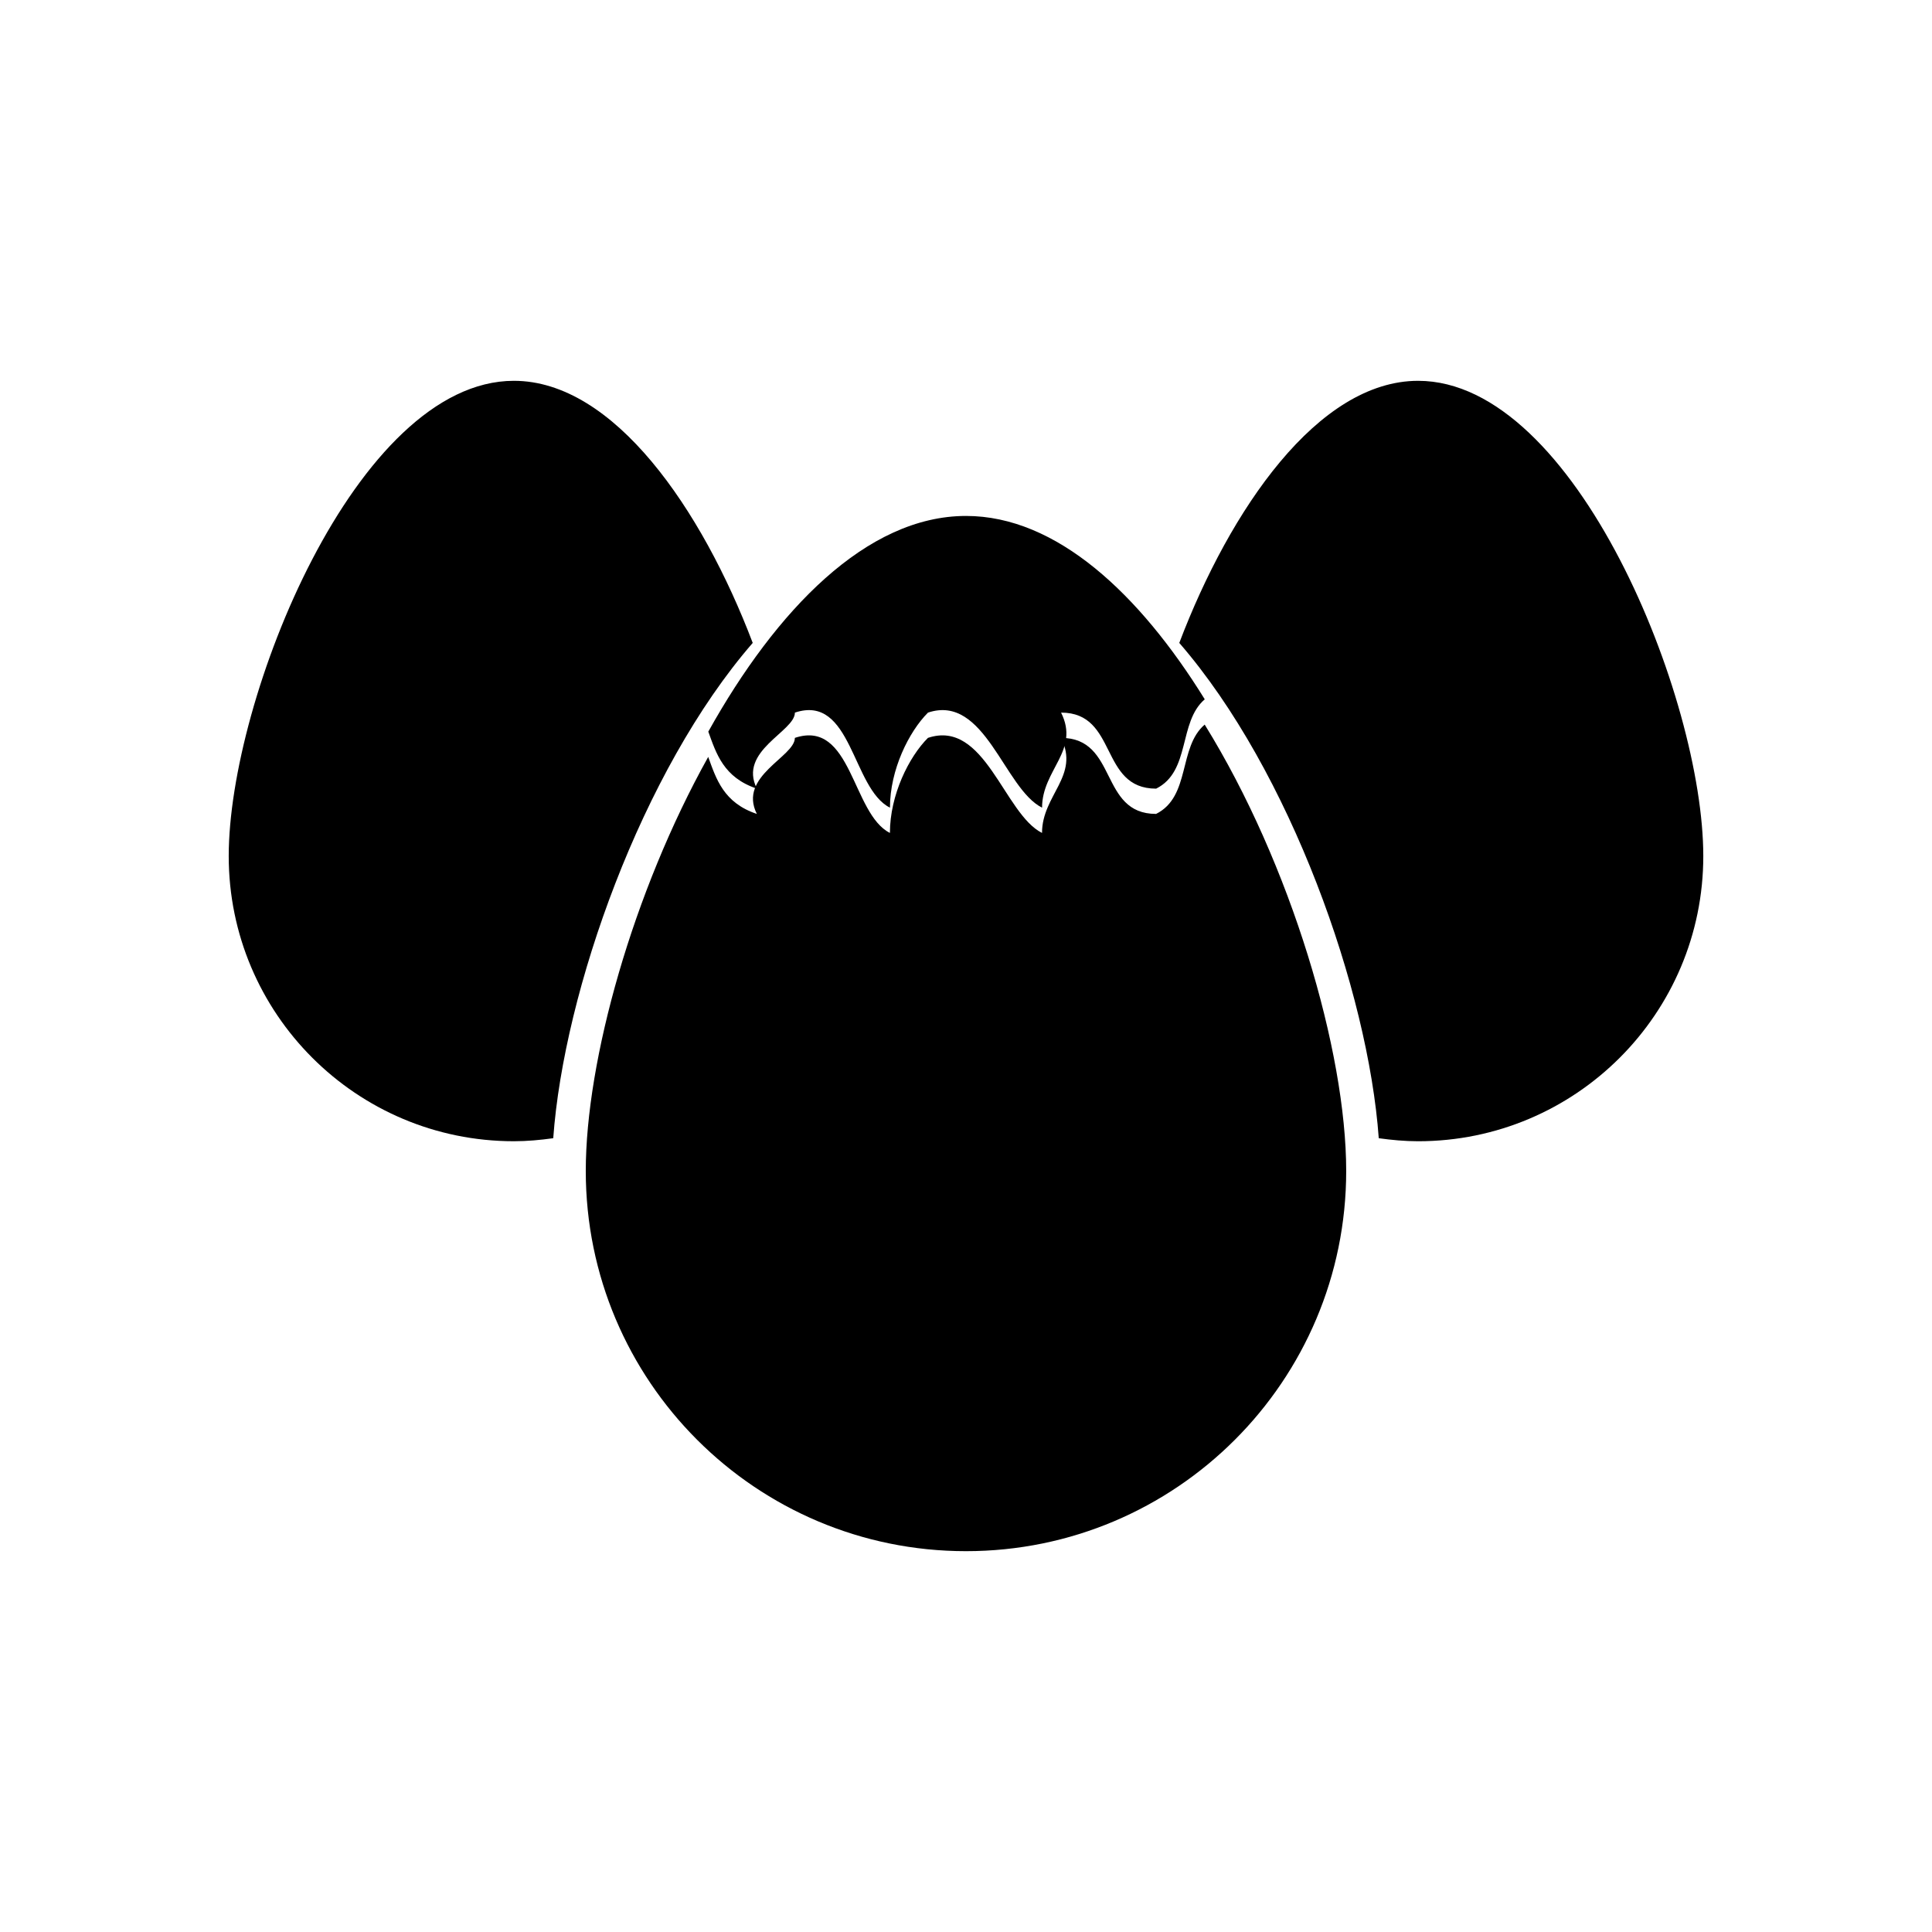 <?xml version="1.0" encoding="UTF-8"?>
<!-- Uploaded to: ICON Repo, www.iconrepo.com, Generator: ICON Repo Mixer Tools -->
<svg fill="#000000" width="800px" height="800px" version="1.1" viewBox="144 144 512 512" xmlns="http://www.w3.org/2000/svg">
 <g>
  <path d="m519.82 244.92c-26.512 0-49.816 33.977-63.297 69.461 29.406 33.883 50.062 92.289 52.863 131.26 3.422 0.473 6.883 0.801 10.434 0.801 41.734 0 75.57-33.836 75.57-75.57 0-41.738-33.836-125.95-75.57-125.95z"/>
  <path d="m343.48 314.38c-13.488-35.484-36.793-69.461-63.297-69.461-41.734 0-75.57 84.219-75.57 125.95s33.836 75.57 75.57 75.57c3.547 0 7.012-0.328 10.43-0.801 2.809-38.977 23.457-97.383 52.867-131.26z"/>
  <path d="m344.58 353c-5.039-10.078 10.078-15.113 10.078-20.152 15.113-5.039 15.113 20.152 25.191 25.191 0-10.078 5.039-20.152 10.078-25.191 15.113-5.039 20.152 20.152 30.23 25.191 0-10.078 10.078-15.113 5.039-25.191 15.113 0 10.078 20.152 25.191 20.152 9.215-4.609 5.82-17.629 12.883-23.676-17.297-27.938-39.297-48.594-63.262-48.594-26.359 0-50.344 24.969-68.301 57.156 2.09 5.801 4.051 12.172 12.871 15.113z"/>
  <path d="m463.26 336.02c-7.062 6.047-3.668 19.062-12.883 23.676-15.113 0-10.078-20.152-25.191-20.152 5.039 10.078-5.039 15.113-5.039 25.191-10.078-5.039-15.113-30.23-30.23-25.191-5.039 5.039-10.078 15.113-10.078 25.191-10.078-5.039-10.078-30.23-25.191-25.191 0 5.039-15.113 10.078-10.078 20.152-8.82-2.938-10.781-9.309-12.883-15.109-19.945 35.766-32.449 80.441-32.449 109.73 0 55.652 45.109 100.76 100.76 100.76s100.76-45.109 100.76-100.76c0-31.68-14.637-81.359-37.5-118.29z"/>
 </g>
</svg>